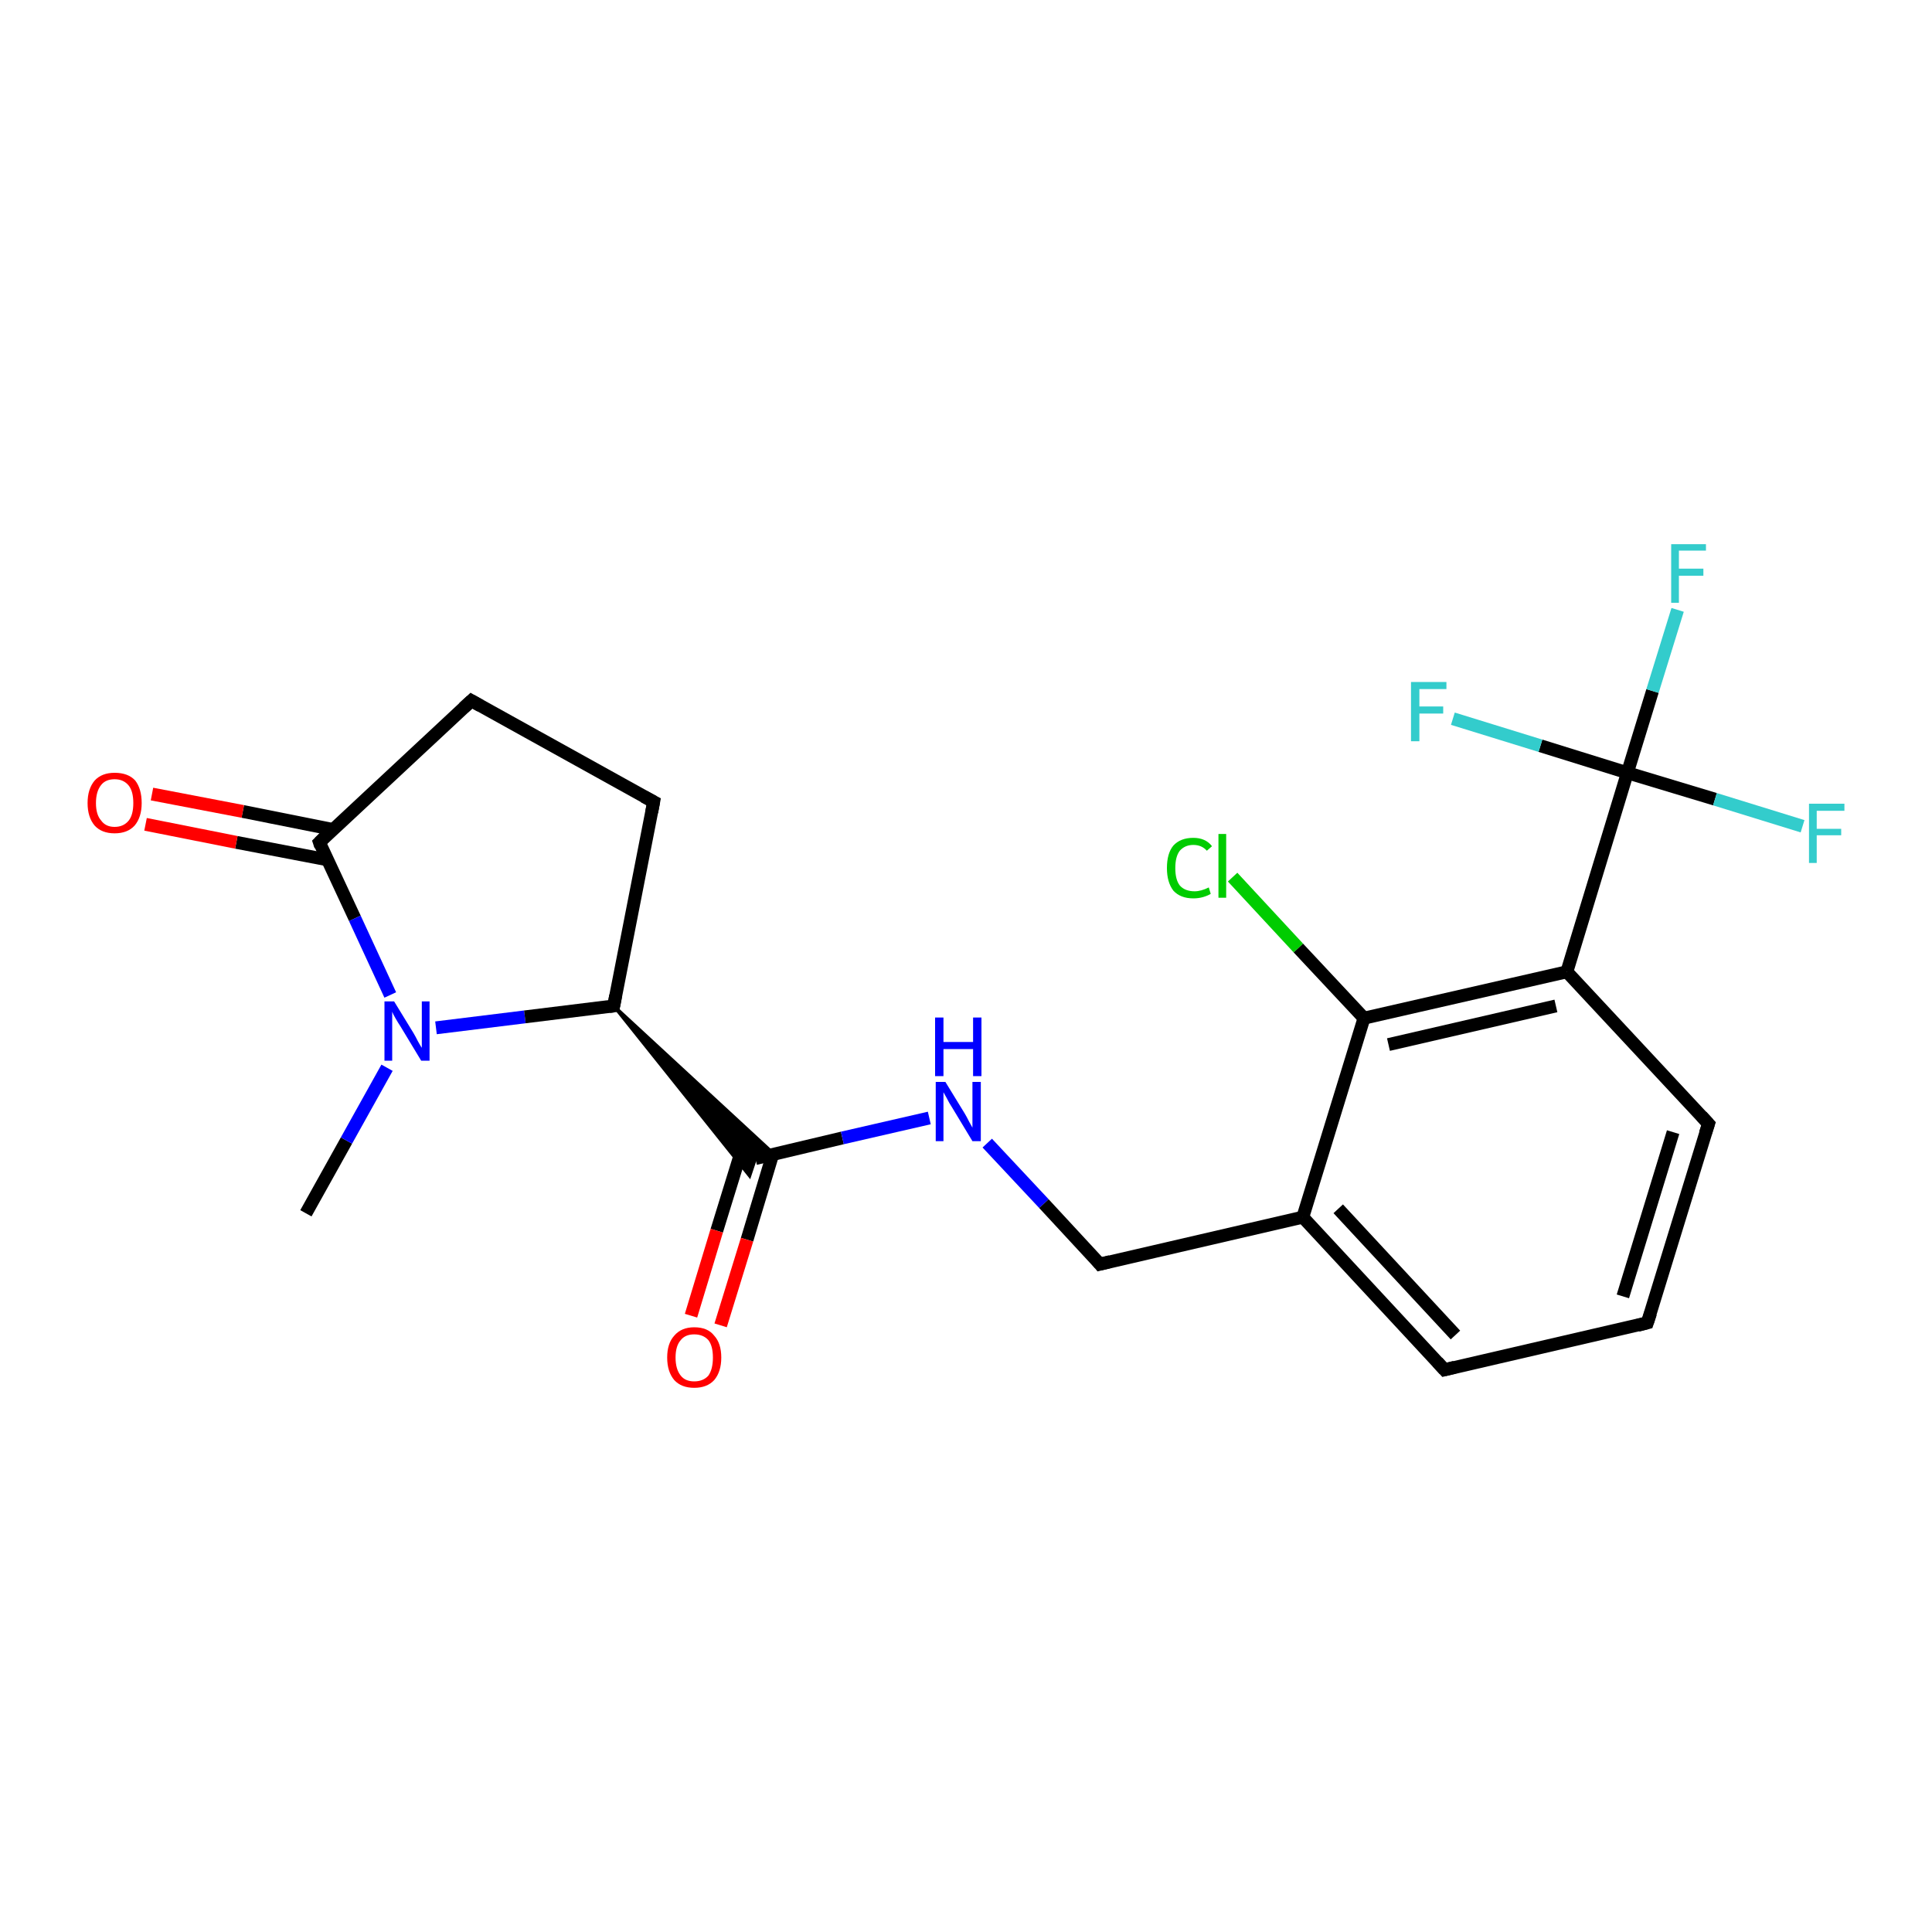 <?xml version='1.0' encoding='iso-8859-1'?>
<svg version='1.1' baseProfile='full'
              xmlns='http://www.w3.org/2000/svg'
                      xmlns:rdkit='http://www.rdkit.org/xml'
                      xmlns:xlink='http://www.w3.org/1999/xlink'
                  xml:space='preserve'
width='300px' height='300px' viewBox='0 0 300 300'>
<!-- END OF HEADER -->
<rect style='opacity:1.0;fill:#FFFFFF;stroke:none' width='300.0' height='300.0' x='0.0' y='0.0'> </rect>
<path class='bond-0 atom-0 atom-1' d='M 47.5,188.4 L 53.8,177.1' style='fill:none;fill-rule:evenodd;stroke:#000000;stroke-width:2.0px;stroke-linecap:butt;stroke-linejoin:miter;stroke-opacity:1' />
<path class='bond-0 atom-0 atom-1' d='M 53.8,177.1 L 60.1,165.8' style='fill:none;fill-rule:evenodd;stroke:#0000FF;stroke-width:2.0px;stroke-linecap:butt;stroke-linejoin:miter;stroke-opacity:1' />
<path class='bond-1 atom-1 atom-2' d='M 67.7,159.6 L 81.5,157.9' style='fill:none;fill-rule:evenodd;stroke:#0000FF;stroke-width:2.0px;stroke-linecap:butt;stroke-linejoin:miter;stroke-opacity:1' />
<path class='bond-1 atom-1 atom-2' d='M 81.5,157.9 L 95.3,156.2' style='fill:none;fill-rule:evenodd;stroke:#000000;stroke-width:2.0px;stroke-linecap:butt;stroke-linejoin:miter;stroke-opacity:1' />
<path class='bond-2 atom-2 atom-3' d='M 95.3,156.2 L 101.5,124.5' style='fill:none;fill-rule:evenodd;stroke:#000000;stroke-width:2.0px;stroke-linecap:butt;stroke-linejoin:miter;stroke-opacity:1' />
<path class='bond-3 atom-3 atom-4' d='M 101.5,124.5 L 73.2,108.8' style='fill:none;fill-rule:evenodd;stroke:#000000;stroke-width:2.0px;stroke-linecap:butt;stroke-linejoin:miter;stroke-opacity:1' />
<path class='bond-4 atom-4 atom-5' d='M 73.2,108.8 L 49.6,130.8' style='fill:none;fill-rule:evenodd;stroke:#000000;stroke-width:2.0px;stroke-linecap:butt;stroke-linejoin:miter;stroke-opacity:1' />
<path class='bond-5 atom-5 atom-6' d='M 51.7,128.8 L 37.7,126.0' style='fill:none;fill-rule:evenodd;stroke:#000000;stroke-width:2.0px;stroke-linecap:butt;stroke-linejoin:miter;stroke-opacity:1' />
<path class='bond-5 atom-5 atom-6' d='M 37.7,126.0 L 23.6,123.3' style='fill:none;fill-rule:evenodd;stroke:#FF0000;stroke-width:2.0px;stroke-linecap:butt;stroke-linejoin:miter;stroke-opacity:1' />
<path class='bond-5 atom-5 atom-6' d='M 50.8,133.5 L 36.7,130.8' style='fill:none;fill-rule:evenodd;stroke:#000000;stroke-width:2.0px;stroke-linecap:butt;stroke-linejoin:miter;stroke-opacity:1' />
<path class='bond-5 atom-5 atom-6' d='M 36.7,130.8 L 22.6,128.0' style='fill:none;fill-rule:evenodd;stroke:#FF0000;stroke-width:2.0px;stroke-linecap:butt;stroke-linejoin:miter;stroke-opacity:1' />
<path class='bond-6 atom-2 atom-7' d='M 95.3,156.2 L 120.2,179.2 L 117.3,179.9 Z' style='fill:#000000;fill-rule:evenodd;fill-opacity:1;stroke:#000000;stroke-width:0.5px;stroke-linecap:butt;stroke-linejoin:miter;stroke-opacity:1;' />
<path class='bond-6 atom-2 atom-7' d='M 95.3,156.2 L 117.3,179.9 L 116.4,182.6 Z' style='fill:#000000;fill-rule:evenodd;fill-opacity:1;stroke:#000000;stroke-width:0.5px;stroke-linecap:butt;stroke-linejoin:miter;stroke-opacity:1;' />
<path class='bond-7 atom-7 atom-8' d='M 115.4,177.8 L 111.3,191.1' style='fill:none;fill-rule:evenodd;stroke:#000000;stroke-width:2.0px;stroke-linecap:butt;stroke-linejoin:miter;stroke-opacity:1' />
<path class='bond-7 atom-7 atom-8' d='M 111.3,191.1 L 107.3,204.3' style='fill:none;fill-rule:evenodd;stroke:#FF0000;stroke-width:2.0px;stroke-linecap:butt;stroke-linejoin:miter;stroke-opacity:1' />
<path class='bond-7 atom-7 atom-8' d='M 120.0,179.2 L 116.0,192.5' style='fill:none;fill-rule:evenodd;stroke:#000000;stroke-width:2.0px;stroke-linecap:butt;stroke-linejoin:miter;stroke-opacity:1' />
<path class='bond-7 atom-7 atom-8' d='M 116.0,192.5 L 111.9,205.8' style='fill:none;fill-rule:evenodd;stroke:#FF0000;stroke-width:2.0px;stroke-linecap:butt;stroke-linejoin:miter;stroke-opacity:1' />
<path class='bond-8 atom-7 atom-9' d='M 117.3,179.9 L 130.8,176.7' style='fill:none;fill-rule:evenodd;stroke:#000000;stroke-width:2.0px;stroke-linecap:butt;stroke-linejoin:miter;stroke-opacity:1' />
<path class='bond-8 atom-7 atom-9' d='M 130.8,176.7 L 144.3,173.6' style='fill:none;fill-rule:evenodd;stroke:#0000FF;stroke-width:2.0px;stroke-linecap:butt;stroke-linejoin:miter;stroke-opacity:1' />
<path class='bond-9 atom-9 atom-10' d='M 153.3,177.5 L 162.1,186.9' style='fill:none;fill-rule:evenodd;stroke:#0000FF;stroke-width:2.0px;stroke-linecap:butt;stroke-linejoin:miter;stroke-opacity:1' />
<path class='bond-9 atom-9 atom-10' d='M 162.1,186.9 L 170.8,196.3' style='fill:none;fill-rule:evenodd;stroke:#000000;stroke-width:2.0px;stroke-linecap:butt;stroke-linejoin:miter;stroke-opacity:1' />
<path class='bond-10 atom-10 atom-11' d='M 170.8,196.3 L 202.3,189.0' style='fill:none;fill-rule:evenodd;stroke:#000000;stroke-width:2.0px;stroke-linecap:butt;stroke-linejoin:miter;stroke-opacity:1' />
<path class='bond-11 atom-11 atom-12' d='M 202.3,189.0 L 224.3,212.7' style='fill:none;fill-rule:evenodd;stroke:#000000;stroke-width:2.0px;stroke-linecap:butt;stroke-linejoin:miter;stroke-opacity:1' />
<path class='bond-11 atom-11 atom-12' d='M 207.8,187.7 L 226.0,207.3' style='fill:none;fill-rule:evenodd;stroke:#000000;stroke-width:2.0px;stroke-linecap:butt;stroke-linejoin:miter;stroke-opacity:1' />
<path class='bond-12 atom-12 atom-13' d='M 224.3,212.7 L 255.8,205.4' style='fill:none;fill-rule:evenodd;stroke:#000000;stroke-width:2.0px;stroke-linecap:butt;stroke-linejoin:miter;stroke-opacity:1' />
<path class='bond-13 atom-13 atom-14' d='M 255.8,205.4 L 265.3,174.5' style='fill:none;fill-rule:evenodd;stroke:#000000;stroke-width:2.0px;stroke-linecap:butt;stroke-linejoin:miter;stroke-opacity:1' />
<path class='bond-13 atom-13 atom-14' d='M 252.0,201.3 L 259.8,175.8' style='fill:none;fill-rule:evenodd;stroke:#000000;stroke-width:2.0px;stroke-linecap:butt;stroke-linejoin:miter;stroke-opacity:1' />
<path class='bond-14 atom-14 atom-15' d='M 265.3,174.5 L 243.3,150.9' style='fill:none;fill-rule:evenodd;stroke:#000000;stroke-width:2.0px;stroke-linecap:butt;stroke-linejoin:miter;stroke-opacity:1' />
<path class='bond-15 atom-15 atom-16' d='M 243.3,150.9 L 211.8,158.1' style='fill:none;fill-rule:evenodd;stroke:#000000;stroke-width:2.0px;stroke-linecap:butt;stroke-linejoin:miter;stroke-opacity:1' />
<path class='bond-15 atom-15 atom-16' d='M 241.6,156.2 L 215.6,162.2' style='fill:none;fill-rule:evenodd;stroke:#000000;stroke-width:2.0px;stroke-linecap:butt;stroke-linejoin:miter;stroke-opacity:1' />
<path class='bond-16 atom-16 atom-17' d='M 211.8,158.1 L 201.6,147.2' style='fill:none;fill-rule:evenodd;stroke:#000000;stroke-width:2.0px;stroke-linecap:butt;stroke-linejoin:miter;stroke-opacity:1' />
<path class='bond-16 atom-16 atom-17' d='M 201.6,147.2 L 191.4,136.2' style='fill:none;fill-rule:evenodd;stroke:#00CC00;stroke-width:2.0px;stroke-linecap:butt;stroke-linejoin:miter;stroke-opacity:1' />
<path class='bond-17 atom-15 atom-18' d='M 243.3,150.9 L 252.7,120.0' style='fill:none;fill-rule:evenodd;stroke:#000000;stroke-width:2.0px;stroke-linecap:butt;stroke-linejoin:miter;stroke-opacity:1' />
<path class='bond-18 atom-18 atom-19' d='M 252.7,120.0 L 256.6,107.3' style='fill:none;fill-rule:evenodd;stroke:#000000;stroke-width:2.0px;stroke-linecap:butt;stroke-linejoin:miter;stroke-opacity:1' />
<path class='bond-18 atom-18 atom-19' d='M 256.6,107.3 L 260.5,94.7' style='fill:none;fill-rule:evenodd;stroke:#33CCCC;stroke-width:2.0px;stroke-linecap:butt;stroke-linejoin:miter;stroke-opacity:1' />
<path class='bond-19 atom-18 atom-20' d='M 252.7,120.0 L 266.3,124.1' style='fill:none;fill-rule:evenodd;stroke:#000000;stroke-width:2.0px;stroke-linecap:butt;stroke-linejoin:miter;stroke-opacity:1' />
<path class='bond-19 atom-18 atom-20' d='M 266.3,124.1 L 279.9,128.3' style='fill:none;fill-rule:evenodd;stroke:#33CCCC;stroke-width:2.0px;stroke-linecap:butt;stroke-linejoin:miter;stroke-opacity:1' />
<path class='bond-20 atom-18 atom-21' d='M 252.7,120.0 L 239.2,115.8' style='fill:none;fill-rule:evenodd;stroke:#000000;stroke-width:2.0px;stroke-linecap:butt;stroke-linejoin:miter;stroke-opacity:1' />
<path class='bond-20 atom-18 atom-21' d='M 239.2,115.8 L 225.6,111.6' style='fill:none;fill-rule:evenodd;stroke:#33CCCC;stroke-width:2.0px;stroke-linecap:butt;stroke-linejoin:miter;stroke-opacity:1' />
<path class='bond-21 atom-5 atom-1' d='M 49.6,130.8 L 55.1,142.6' style='fill:none;fill-rule:evenodd;stroke:#000000;stroke-width:2.0px;stroke-linecap:butt;stroke-linejoin:miter;stroke-opacity:1' />
<path class='bond-21 atom-5 atom-1' d='M 55.1,142.6 L 60.6,154.5' style='fill:none;fill-rule:evenodd;stroke:#0000FF;stroke-width:2.0px;stroke-linecap:butt;stroke-linejoin:miter;stroke-opacity:1' />
<path class='bond-22 atom-16 atom-11' d='M 211.8,158.1 L 202.3,189.0' style='fill:none;fill-rule:evenodd;stroke:#000000;stroke-width:2.0px;stroke-linecap:butt;stroke-linejoin:miter;stroke-opacity:1' />
<path d='M 94.6,156.3 L 95.3,156.2 L 95.6,154.6' style='fill:none;stroke:#000000;stroke-width:2.0px;stroke-linecap:butt;stroke-linejoin:miter;stroke-opacity:1;' />
<path d='M 101.2,126.1 L 101.5,124.5 L 100.0,123.7' style='fill:none;stroke:#000000;stroke-width:2.0px;stroke-linecap:butt;stroke-linejoin:miter;stroke-opacity:1;' />
<path d='M 74.6,109.6 L 73.2,108.8 L 72.0,109.9' style='fill:none;stroke:#000000;stroke-width:2.0px;stroke-linecap:butt;stroke-linejoin:miter;stroke-opacity:1;' />
<path d='M 50.7,129.7 L 49.6,130.8 L 49.8,131.4' style='fill:none;stroke:#000000;stroke-width:2.0px;stroke-linecap:butt;stroke-linejoin:miter;stroke-opacity:1;' />
<path d='M 170.4,195.8 L 170.8,196.3 L 172.4,195.9' style='fill:none;stroke:#000000;stroke-width:2.0px;stroke-linecap:butt;stroke-linejoin:miter;stroke-opacity:1;' />
<path d='M 223.2,211.5 L 224.3,212.7 L 225.9,212.3' style='fill:none;stroke:#000000;stroke-width:2.0px;stroke-linecap:butt;stroke-linejoin:miter;stroke-opacity:1;' />
<path d='M 254.3,205.8 L 255.8,205.4 L 256.3,203.9' style='fill:none;stroke:#000000;stroke-width:2.0px;stroke-linecap:butt;stroke-linejoin:miter;stroke-opacity:1;' />
<path d='M 264.8,176.0 L 265.3,174.5 L 264.2,173.3' style='fill:none;stroke:#000000;stroke-width:2.0px;stroke-linecap:butt;stroke-linejoin:miter;stroke-opacity:1;' />
<path class='atom-1' d='M 61.2 155.5
L 64.2 160.4
Q 64.5 160.9, 64.9 161.7
Q 65.4 162.6, 65.5 162.7
L 65.5 155.5
L 66.7 155.5
L 66.7 164.7
L 65.4 164.7
L 62.2 159.4
Q 61.8 158.8, 61.4 158.1
Q 61.0 157.4, 60.9 157.1
L 60.9 164.7
L 59.7 164.7
L 59.7 155.5
L 61.2 155.5
' fill='#0000FF'/>
<path class='atom-6' d='M 13.6 124.7
Q 13.6 122.5, 14.7 121.2
Q 15.8 120.0, 17.8 120.0
Q 19.9 120.0, 21.0 121.2
Q 22.0 122.5, 22.0 124.7
Q 22.0 126.9, 20.9 128.2
Q 19.8 129.4, 17.8 129.4
Q 15.8 129.4, 14.7 128.2
Q 13.6 126.9, 13.6 124.7
M 17.8 128.4
Q 19.2 128.4, 20.0 127.4
Q 20.7 126.5, 20.7 124.7
Q 20.7 122.9, 20.0 122.0
Q 19.2 121.0, 17.8 121.0
Q 16.4 121.0, 15.7 121.9
Q 14.9 122.9, 14.9 124.7
Q 14.9 126.5, 15.7 127.4
Q 16.4 128.4, 17.8 128.4
' fill='#FF0000'/>
<path class='atom-8' d='M 103.6 210.8
Q 103.6 208.6, 104.7 207.4
Q 105.8 206.1, 107.8 206.1
Q 109.9 206.1, 110.9 207.4
Q 112.0 208.6, 112.0 210.8
Q 112.0 213.0, 110.9 214.3
Q 109.8 215.5, 107.8 215.5
Q 105.8 215.5, 104.7 214.3
Q 103.6 213.0, 103.6 210.8
M 107.8 214.5
Q 109.2 214.5, 110.0 213.6
Q 110.7 212.6, 110.7 210.8
Q 110.7 209.0, 110.0 208.1
Q 109.2 207.2, 107.8 207.2
Q 106.4 207.2, 105.7 208.1
Q 104.9 209.0, 104.9 210.8
Q 104.9 212.6, 105.7 213.6
Q 106.4 214.5, 107.8 214.5
' fill='#FF0000'/>
<path class='atom-9' d='M 146.8 168.0
L 149.8 172.9
Q 150.1 173.4, 150.5 174.2
Q 151.0 175.1, 151.0 175.1
L 151.0 168.0
L 152.3 168.0
L 152.3 177.2
L 151.0 177.2
L 147.8 171.9
Q 147.4 171.3, 147.0 170.5
Q 146.6 169.8, 146.5 169.6
L 146.5 177.2
L 145.3 177.2
L 145.3 168.0
L 146.8 168.0
' fill='#0000FF'/>
<path class='atom-9' d='M 145.2 158.0
L 146.5 158.0
L 146.5 161.8
L 151.1 161.8
L 151.1 158.0
L 152.4 158.0
L 152.4 167.1
L 151.1 167.1
L 151.1 162.9
L 146.5 162.9
L 146.5 167.1
L 145.2 167.1
L 145.2 158.0
' fill='#0000FF'/>
<path class='atom-17' d='M 181.2 134.8
Q 181.2 132.5, 182.2 131.3
Q 183.3 130.1, 185.3 130.1
Q 187.2 130.1, 188.2 131.4
L 187.4 132.1
Q 186.6 131.2, 185.3 131.2
Q 184.0 131.2, 183.2 132.1
Q 182.5 133.0, 182.5 134.8
Q 182.5 136.6, 183.2 137.5
Q 184.0 138.4, 185.5 138.4
Q 186.5 138.4, 187.7 137.8
L 188.0 138.8
Q 187.5 139.1, 186.8 139.3
Q 186.1 139.5, 185.3 139.5
Q 183.3 139.5, 182.2 138.3
Q 181.2 137.0, 181.2 134.8
' fill='#00CC00'/>
<path class='atom-17' d='M 189.2 129.5
L 190.4 129.5
L 190.4 139.4
L 189.2 139.4
L 189.2 129.5
' fill='#00CC00'/>
<path class='atom-19' d='M 259.5 84.5
L 264.9 84.5
L 264.9 85.5
L 260.7 85.5
L 260.7 88.3
L 264.5 88.3
L 264.5 89.4
L 260.7 89.4
L 260.7 93.6
L 259.5 93.6
L 259.5 84.5
' fill='#33CCCC'/>
<path class='atom-20' d='M 280.9 124.8
L 286.4 124.8
L 286.4 125.9
L 282.1 125.9
L 282.1 128.7
L 285.9 128.7
L 285.9 129.7
L 282.1 129.7
L 282.1 134.0
L 280.9 134.0
L 280.9 124.8
' fill='#33CCCC'/>
<path class='atom-21' d='M 219.1 105.9
L 224.6 105.9
L 224.6 107.0
L 220.4 107.0
L 220.4 109.7
L 224.1 109.7
L 224.1 110.8
L 220.4 110.8
L 220.4 115.1
L 219.1 115.1
L 219.1 105.9
' fill='#33CCCC'/>
</svg>
